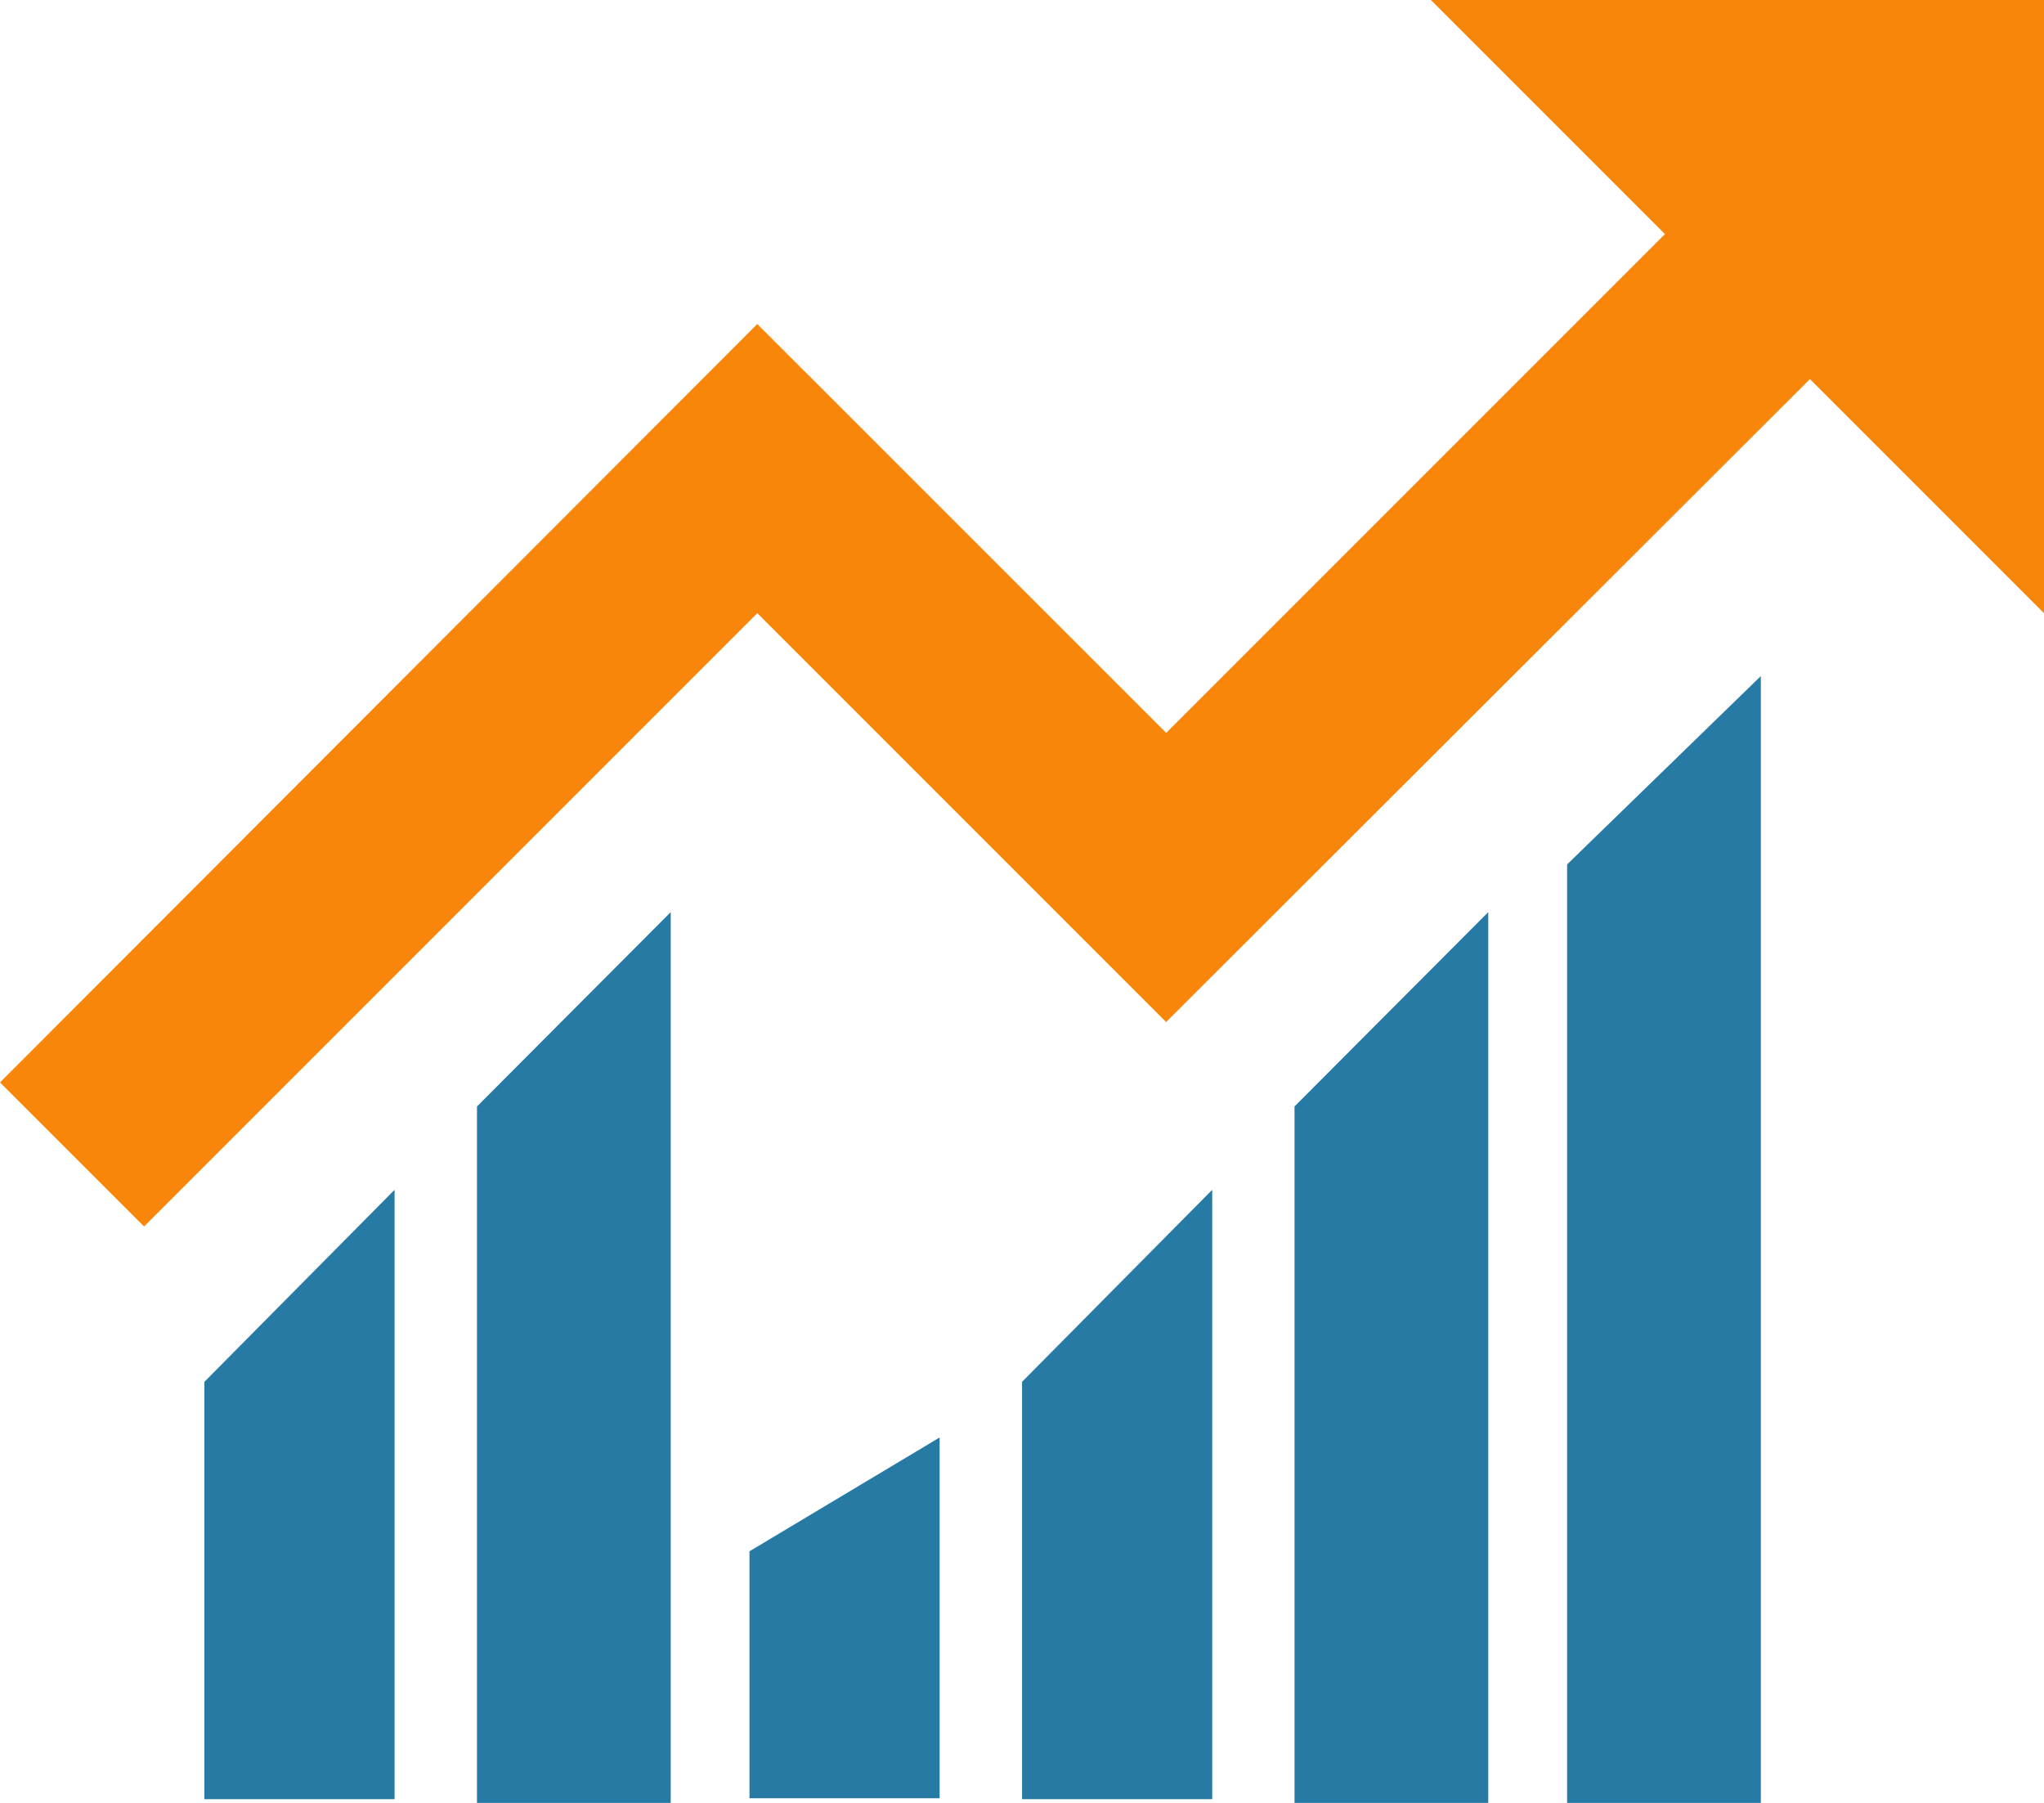 <svg xmlns="http://www.w3.org/2000/svg" width="17.779" height="15.68" viewBox="0 0 17.779 15.68">
  <g id="forex-rate-icon" transform="translate(-961.5 -66.5)">
    <path id="Path_92" data-name="Path 92" d="M14.446,6l2.036,2.036-4.338,4.338L8.587,8.818,2,15.414l1.253,1.253,5.334-5.334,3.556,3.556,5.6-5.592,2.036,2.036V6Z" transform="translate(959.5 60.5)" fill="#f7860a"/>
    <g id="Group_157" data-name="Group 157" transform="translate(963.278 72.38)">
      <path id="Path_92-2" data-name="Path 92" d="M0-4.869,1.654-6.539v5.3H0Z" transform="translate(0 11.007)" fill="#267aa4"/>
      <path id="Path_97" data-name="Path 97" d="M0-5.548l1.654-.99V-3.4H0Z" transform="translate(4.741 13.16)" fill="#267aa4"/>
      <path id="Path_95" data-name="Path 95" d="M0-4.869,1.654-6.539v5.3H0Z" transform="translate(7.112 11.007)" fill="#267aa4"/>
      <path id="Path_93" data-name="Path 93" d="M0-6.886l1.685-1.69V-.829H0Z" transform="translate(2.371 10.629)" fill="#267aa4"/>
      <path id="Path_94" data-name="Path 94" d="M0-6.886l1.685-1.69V-.829H0Z" transform="translate(9.482 10.629)" fill="#267aa4"/>
      <path id="Path_96" data-name="Path 96" d="M0-8.67l1.685-1.638v9.8H0Z" transform="translate(11.853 10.308)" fill="#267aa4"/>
    </g>
  </g>
</svg>
